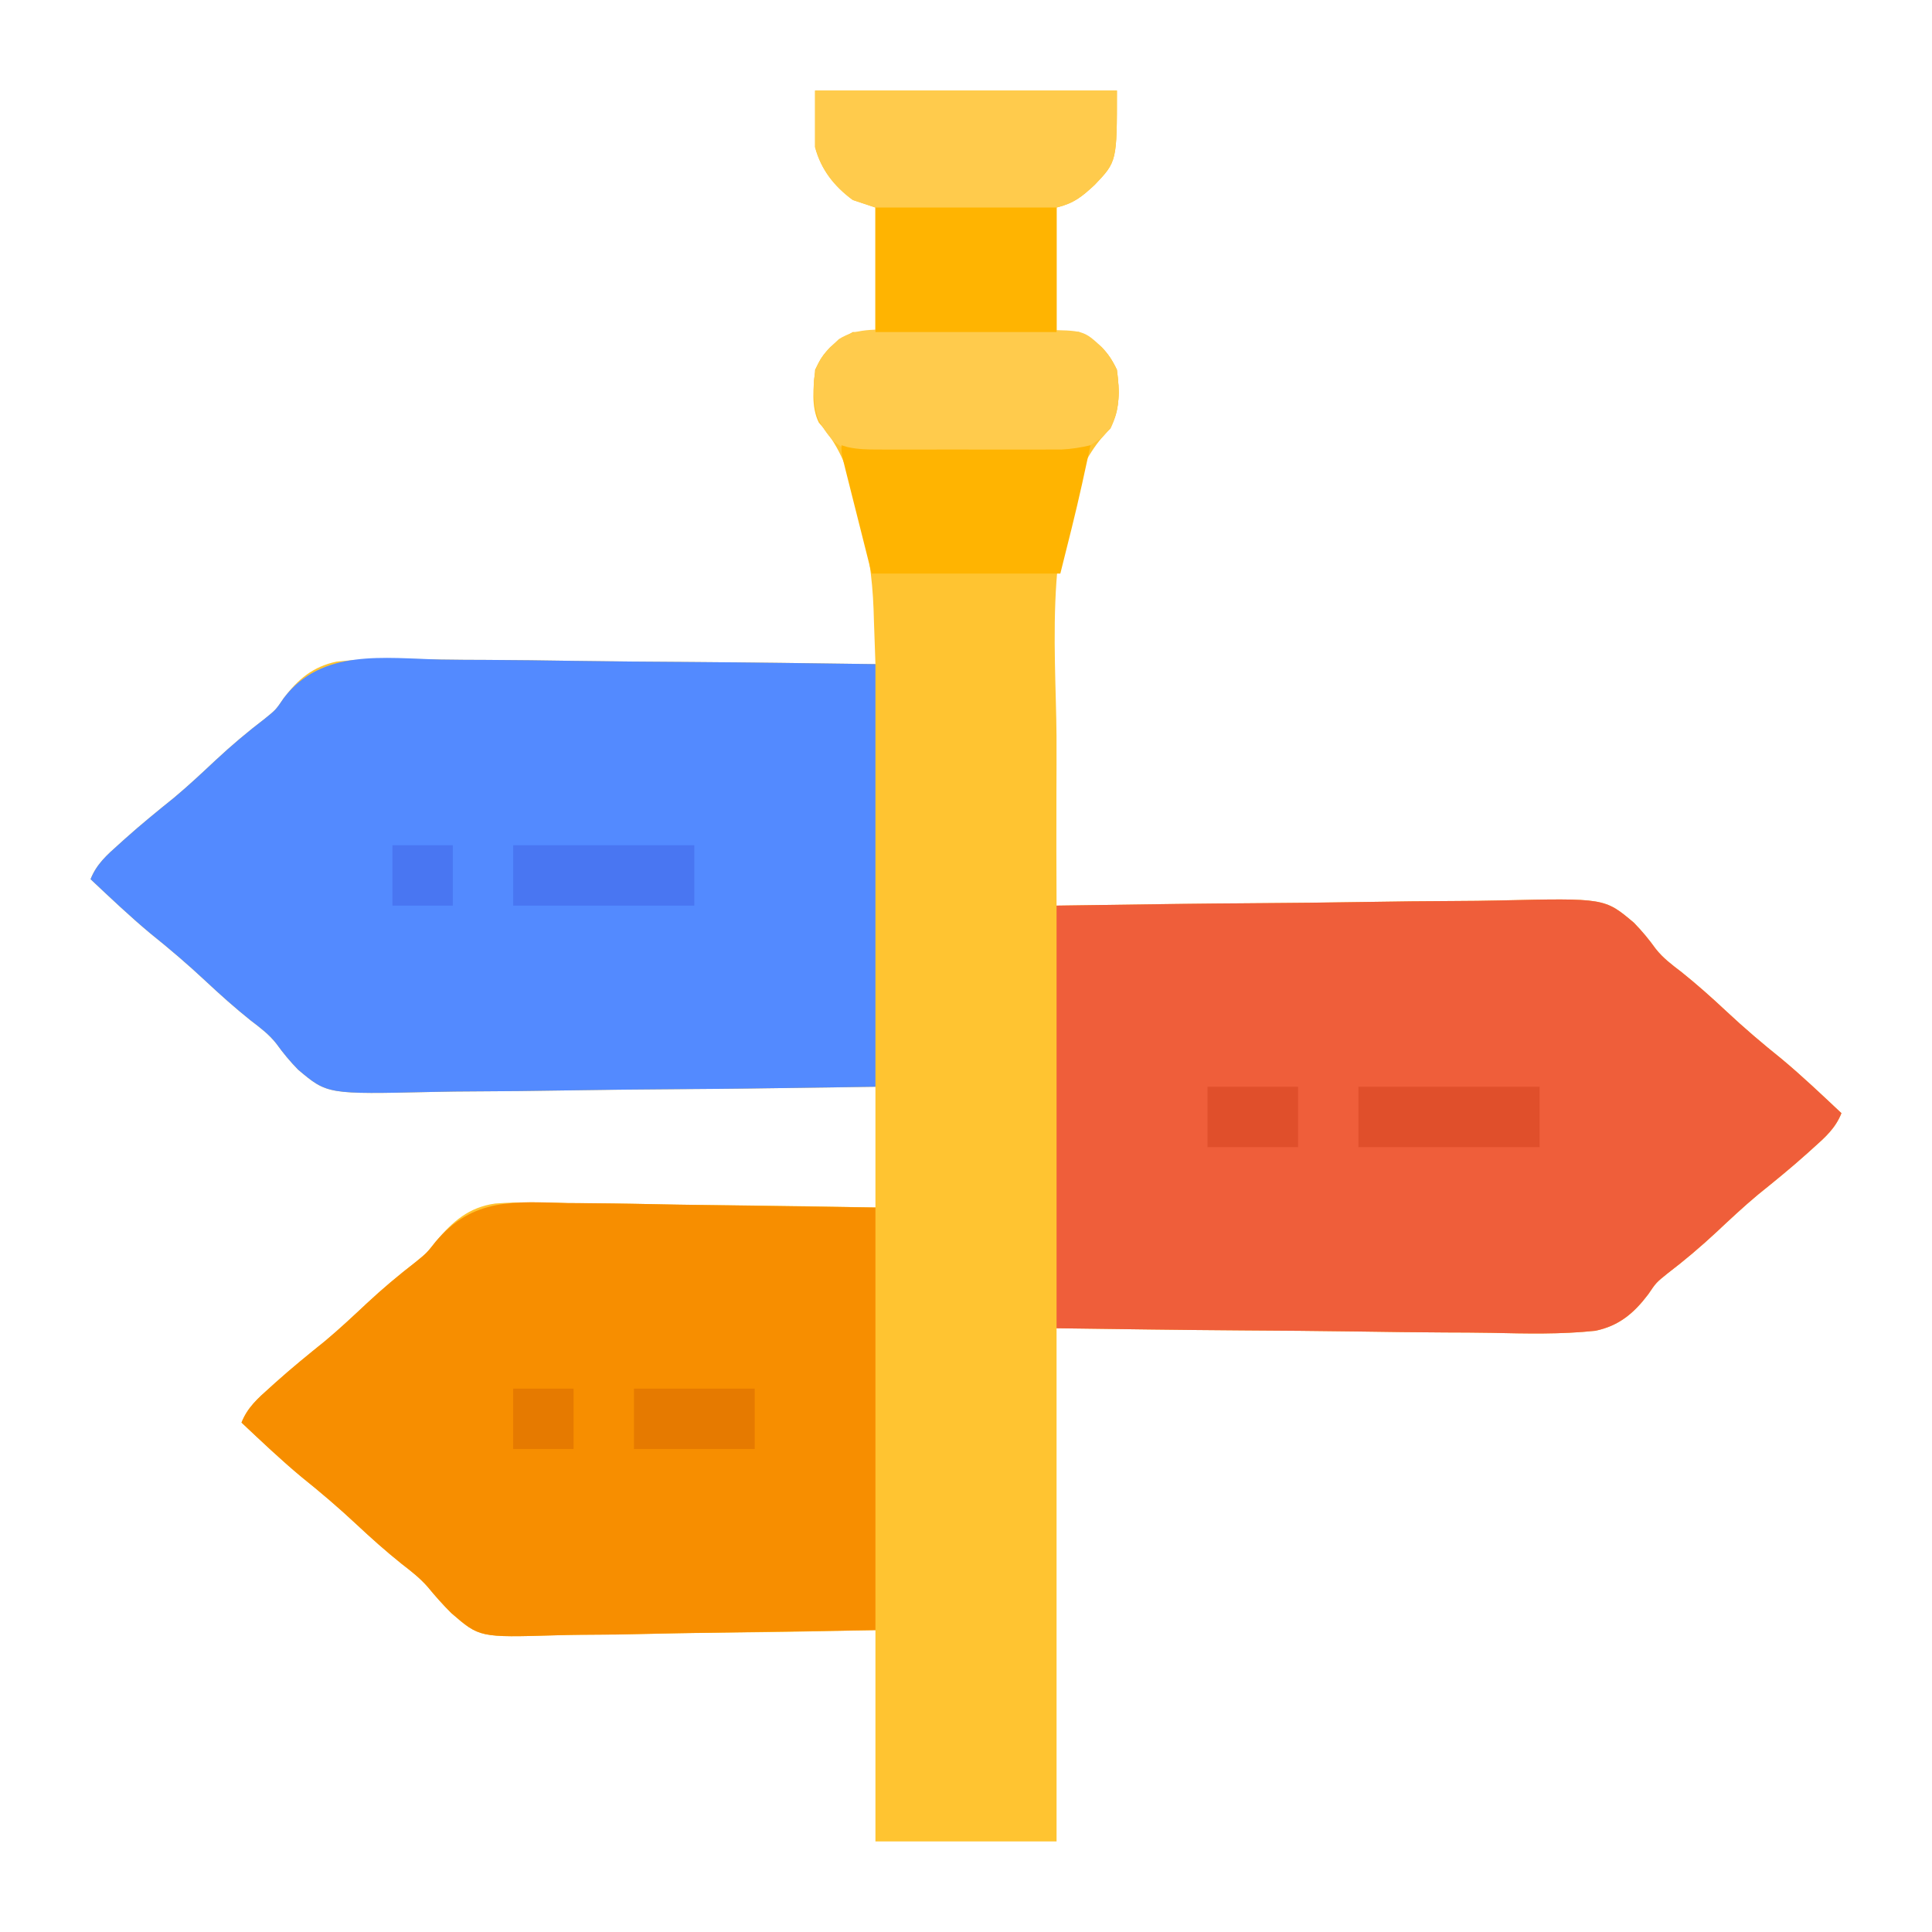 <?xml version="1.0" encoding="UTF-8"?>
<svg version="1.1" xmlns="http://www.w3.org/2000/svg" width="512" height="512">
<path d="M0 0 C26.4 0 52.8 0 80 0 C80 18.811 80 18.811 74.094 24.996 C70.66 28.18 68.634 29.842 64 31 C64 41.89 64 52.78 64 64 C65.98 64 67.96 64 70 64 C74.771 66.481 77.73 69.11 80 74 C80.764 79.674 80.847 84.364 78.188 89.5 C77.105 90.737 77.105 90.737 76 92 C60.078 110.916 63.85 148.192 63.987 170.991 C64.009 176.088 63.985 181.184 63.965 186.281 C63.933 196.188 63.95 206.094 64 216 C64.74 215.988 65.479 215.976 66.241 215.964 C84.288 215.676 102.334 215.461 120.383 215.326 C129.111 215.26 137.838 215.169 146.566 215.019 C154.179 214.889 161.79 214.806 169.404 214.777 C173.431 214.76 177.455 214.721 181.481 214.626 C209.248 213.994 209.248 213.994 216.988 220.517 C219.126 222.693 220.992 224.961 222.776 227.434 C224.7 229.895 227.09 231.678 229.562 233.562 C233.711 236.883 237.625 240.371 241.5 244 C246.225 248.426 251.092 252.569 256.145 256.621 C261.629 261.19 266.799 266.113 272 271 C270.437 274.968 267.679 277.416 264.562 280.188 C264.027 280.672 263.491 281.156 262.939 281.655 C258.694 285.46 254.29 289.048 249.848 292.621 C246.046 295.797 242.451 299.173 238.836 302.558 C234.682 306.427 230.397 310.054 225.88 313.497 C222.904 315.897 222.904 315.897 220.787 319.023 C217.004 324.016 213.053 327.36 206.804 328.67 C197.629 329.648 188.411 329.418 179.2 329.217 C175.143 329.141 171.086 329.135 167.029 329.12 C159.364 329.083 151.702 328.985 144.038 328.864 C133.669 328.704 123.299 328.64 112.93 328.57 C96.618 328.458 80.311 328.219 64 328 C64 372.88 64 417.76 64 464 C48.16 464 32.32 464 16 464 C16 445.52 16 427.04 16 408 C8.511 408.151 1.021 408.302 -6.695 408.457 C-11.462 408.524 -16.229 408.586 -20.996 408.635 C-28.551 408.712 -36.103 408.804 -43.656 408.981 C-49.751 409.123 -55.844 409.2 -61.94 409.233 C-64.257 409.257 -66.573 409.304 -68.889 409.374 C-88.916 409.96 -88.916 409.96 -96.398 403.483 C-98.615 401.281 -100.653 398.982 -102.635 396.566 C-104.693 394.205 -107.09 392.347 -109.562 390.438 C-113.711 387.117 -117.625 383.629 -121.5 380 C-126.225 375.574 -131.092 371.431 -136.145 367.379 C-141.629 362.81 -146.799 357.887 -152 353 C-150.437 349.032 -147.679 346.584 -144.562 343.812 C-144.027 343.328 -143.491 342.844 -142.939 342.345 C-138.694 338.54 -134.29 334.952 -129.848 331.379 C-126.046 328.203 -122.451 324.827 -118.836 321.442 C-114.689 317.58 -110.402 313.968 -105.914 310.503 C-102.912 308.064 -102.912 308.064 -100.479 304.977 C-95.998 299.679 -91.801 295.937 -84.745 294.945 C-78.342 294.46 -71.955 294.648 -65.543 294.828 C-63.185 294.851 -60.827 294.868 -58.469 294.88 C-52.301 294.925 -46.136 295.043 -39.97 295.176 C-33.662 295.299 -27.354 295.354 -21.045 295.414 C-8.695 295.542 3.652 295.753 16 296 C16 285.44 16 274.88 16 264 C11.651 264.068 7.301 264.136 2.82 264.206 C-11.581 264.422 -25.981 264.566 -40.383 264.674 C-49.111 264.74 -57.838 264.831 -66.566 264.981 C-74.179 265.111 -81.79 265.194 -89.404 265.223 C-93.431 265.24 -97.455 265.279 -101.481 265.374 C-129.248 266.006 -129.248 266.006 -136.988 259.483 C-139.126 257.307 -140.992 255.039 -142.776 252.566 C-144.7 250.105 -147.09 248.322 -149.562 246.438 C-153.711 243.117 -157.625 239.629 -161.5 236 C-166.225 231.574 -171.092 227.431 -176.145 223.379 C-181.629 218.81 -186.799 213.887 -192 209 C-190.437 205.032 -187.679 202.584 -184.562 199.812 C-183.759 199.086 -183.759 199.086 -182.939 198.345 C-178.694 194.54 -174.29 190.952 -169.848 187.379 C-166.046 184.203 -162.451 180.827 -158.836 177.442 C-154.682 173.573 -150.397 169.946 -145.88 166.503 C-142.904 164.103 -142.904 164.103 -140.787 160.977 C-137.004 155.984 -133.053 152.64 -126.804 151.33 C-117.629 150.352 -108.411 150.582 -99.2 150.783 C-95.143 150.859 -91.086 150.865 -87.029 150.88 C-79.364 150.917 -71.702 151.015 -64.038 151.136 C-55.305 151.27 -46.573 151.336 -37.839 151.396 C-19.892 151.521 -1.946 151.732 16 152 C15.878 148.188 15.741 144.377 15.602 140.566 C15.568 139.498 15.534 138.429 15.499 137.328 C15.181 128.914 14.023 121.075 11.836 112.957 C11.298 110.947 10.809 108.929 10.322 106.906 C8.444 99.433 6.134 93.784 1 88 C-1.093 83.814 -0.424 78.559 0 74 C2.27 69.11 5.229 66.481 10 64 C11.98 64 13.96 64 16 64 C16 53.11 16 42.22 16 31 C14.02 30.34 12.04 29.68 10 29 C5.065 25.368 1.578 20.94 0 15 C0 10.05 0 5.1 0 0 Z " fill="#FFC431" transform="translate(216,24)"/>
<path d="M0 0 C36.049 -0.524 36.049 -0.524 51.215 -0.635 C61.666 -0.712 72.116 -0.802 82.566 -0.981 C90.179 -1.111 97.79 -1.194 105.404 -1.223 C109.431 -1.24 113.455 -1.279 117.481 -1.374 C145.248 -2.006 145.248 -2.006 152.988 4.517 C155.126 6.693 156.992 8.961 158.776 11.434 C160.7 13.895 163.09 15.678 165.562 17.562 C169.711 20.883 173.625 24.371 177.5 28 C182.225 32.426 187.092 36.569 192.145 40.621 C197.629 45.19 202.799 50.113 208 55 C206.437 58.968 203.679 61.416 200.562 64.188 C200.027 64.672 199.491 65.156 198.939 65.655 C194.694 69.46 190.29 73.048 185.848 76.621 C182.046 79.797 178.451 83.173 174.836 86.558 C170.682 90.427 166.397 94.054 161.88 97.497 C158.904 99.897 158.904 99.897 156.787 103.023 C153.004 108.016 149.053 111.36 142.804 112.67 C133.629 113.648 124.411 113.418 115.2 113.217 C111.143 113.141 107.086 113.135 103.029 113.12 C95.364 113.083 87.702 112.985 80.038 112.864 C69.669 112.704 59.299 112.64 48.93 112.57 C32.618 112.458 16.311 112.219 0 112 C0 75.04 0 38.08 0 0 Z " fill="#EF5E3A" transform="translate(280,240)"/>
<path d="M0 0 C4.057 0.076 8.114 0.082 12.172 0.096 C19.836 0.133 27.499 0.232 35.162 0.352 C45.531 0.512 55.901 0.577 66.271 0.647 C82.582 0.759 98.889 0.998 115.2 1.217 C115.2 38.177 115.2 75.137 115.2 113.217 C79.151 113.741 79.151 113.741 63.985 113.851 C53.534 113.928 43.084 114.019 32.634 114.197 C25.022 114.328 17.41 114.411 9.796 114.44 C5.769 114.457 1.745 114.496 -2.281 114.591 C-30.047 115.223 -30.047 115.223 -37.788 108.7 C-39.926 106.524 -41.792 104.256 -43.575 101.783 C-45.5 99.321 -47.89 97.538 -50.362 95.654 C-54.511 92.334 -58.425 88.846 -62.3 85.217 C-67.025 80.791 -71.892 76.648 -76.944 72.596 C-82.429 68.026 -87.599 63.103 -92.8 58.217 C-91.236 54.248 -88.479 51.801 -85.362 49.029 C-84.827 48.545 -84.291 48.061 -83.739 47.562 C-79.493 43.757 -75.09 40.169 -70.647 36.596 C-66.845 33.419 -63.251 30.044 -59.636 26.658 C-55.482 22.79 -51.197 19.163 -46.68 15.72 C-43.704 13.32 -43.704 13.32 -41.586 10.193 C-31.593 -2.998 -14.881 -0.324 0 0 Z " fill="#538AFF" transform="translate(116.8,174.783)"/>
<path d="M0 0 C2.092 0.018 4.183 0.03 6.275 0.037 C13.969 0.099 21.662 0.267 29.355 0.422 C46.577 0.669 63.799 0.917 81.543 1.172 C81.543 38.132 81.543 75.092 81.543 113.172 C64.342 113.44 47.14 113.708 29.418 113.984 C24.011 114.103 18.605 114.221 13.035 114.343 C6.369 114.402 6.369 114.402 3.237 114.413 C1.075 114.432 -1.086 114.478 -3.246 114.544 C-23.373 115.132 -23.373 115.132 -30.855 108.655 C-33.072 106.452 -35.11 104.153 -37.092 101.738 C-39.15 99.377 -41.547 97.519 -44.02 95.609 C-48.168 92.289 -52.082 88.801 -55.957 85.172 C-60.682 80.746 -65.549 76.603 -70.602 72.551 C-76.086 67.982 -81.256 63.059 -86.457 58.172 C-84.894 54.203 -82.136 51.756 -79.02 48.984 C-78.484 48.5 -77.948 48.016 -77.396 47.517 C-73.151 43.712 -68.747 40.124 -64.305 36.551 C-60.503 33.375 -56.908 29.999 -53.293 26.614 C-49.146 22.752 -44.859 19.14 -40.371 15.675 C-37.369 13.236 -37.369 13.236 -34.936 10.149 C-25.167 -1.401 -14.241 -0.404 0 0 Z " fill="#F78E00" transform="translate(150.457,318.828)"/>
<path d="M0 0 C26.4 0 52.8 0 80 0 C80 18.811 80 18.811 74.094 24.996 C70.66 28.18 68.634 29.842 64 31 C64 41.89 64 52.78 64 64 C65.98 64 67.96 64 70 64 C74.771 66.481 77.73 69.11 80 74 C80.761 79.652 80.773 84.367 78.312 89.562 C74.68 93.391 70.89 95.837 65.516 96.14 C64.528 96.147 63.54 96.154 62.522 96.161 C61.401 96.171 60.279 96.18 59.123 96.19 C57.305 96.197 57.305 96.197 55.449 96.203 C54.203 96.209 52.956 96.215 51.671 96.22 C49.031 96.23 46.391 96.237 43.75 96.24 C41.047 96.245 38.344 96.259 35.641 96.281 C31.744 96.312 27.847 96.322 23.949 96.328 C22.743 96.34 21.536 96.353 20.293 96.366 C9.753 96.338 9.753 96.338 5 93 C0.119 87.591 -0.354 84.142 -0.277 76.984 C0.097 72.96 1.226 70.92 4 68 C8.572 64.223 9.754 64 16 64 C16 53.11 16 42.22 16 31 C14.02 30.34 12.04 29.68 10 29 C5.065 25.368 1.578 20.94 0 15 C0 10.05 0 5.1 0 0 Z " fill="#FFCB4C" transform="translate(216,24)"/>
<path d="M0 0 C1.309 -0.004 2.618 -0.008 3.967 -0.012 C6.731 -0.017 9.494 -0.009 12.258 0.01 C15.789 0.033 19.318 0.019 22.849 -0.005 C26.233 -0.023 29.616 -0.01 33 0 C34.894 -0.012 34.894 -0.012 36.826 -0.025 C47.68 0.091 47.68 0.091 52.5 4.531 C56.128 8.351 56.81 11.414 57 16.531 C56.817 21.628 56.112 24.724 52.5 28.531 C48.04 31.686 44.429 32.655 39.022 32.692 C37.901 32.702 36.779 32.712 35.623 32.721 C33.805 32.728 33.805 32.728 31.949 32.734 C30.703 32.74 29.456 32.746 28.171 32.752 C25.531 32.761 22.891 32.768 20.25 32.771 C17.547 32.776 14.844 32.79 12.141 32.812 C8.244 32.843 4.347 32.854 0.449 32.859 C-0.757 32.872 -1.964 32.884 -3.207 32.897 C-13.747 32.869 -13.747 32.869 -18.5 29.531 C-23.381 24.122 -23.854 20.673 -23.777 13.516 C-23.291 8.287 -20.918 5.838 -17.195 2.408 C-12.123 -0.863 -5.804 -0.037 0 0 Z " fill="#FFCB4C" transform="translate(239.5,87.469)"/>
<path d="M0 0 C0.544 0.162 1.089 0.325 1.65 0.492 C4.363 1.078 6.83 1.127 9.607 1.129 C11.294 1.134 11.294 1.134 13.015 1.139 C14.831 1.136 14.831 1.136 16.684 1.133 C17.931 1.134 19.179 1.135 20.464 1.136 C23.103 1.136 25.742 1.135 28.38 1.13 C31.754 1.125 35.127 1.128 38.501 1.134 C41.729 1.138 44.956 1.135 48.184 1.133 C49.392 1.135 50.6 1.137 51.846 1.139 C53.537 1.134 53.537 1.134 55.263 1.129 C56.253 1.129 57.242 1.128 58.262 1.127 C60.94 1.003 63.391 0.599 66 0 C65.42 2.667 64.836 5.334 64.25 8 C64.093 8.724 63.935 9.449 63.773 10.195 C62.014 18.18 59.986 26.055 58 34 C41.5 34 25 34 8 34 C6.02 26.142 6.02 26.142 4 18.125 C3.582 16.473 3.165 14.82 2.734 13.118 C2.406 11.81 2.078 10.503 1.75 9.195 C1.577 8.515 1.405 7.834 1.227 7.133 C0 2.228 0 2.228 0 0 Z " fill="#FFB401" transform="translate(223,118)"/>
<path d="M0 0 C15.84 0 31.68 0 48 0 C48 10.89 48 21.78 48 33 C32.16 33 16.32 33 0 33 C0 22.11 0 11.22 0 0 Z " fill="#FFB401" transform="translate(232,55)"/>
<path d="M0 0 C15.84 0 31.68 0 48 0 C48 5.28 48 10.56 48 16 C32.16 16 16.32 16 0 16 C0 10.72 0 5.44 0 0 Z " fill="#E04F2B" transform="translate(360,288)"/>
<path d="M0 0 C15.84 0 31.68 0 48 0 C48 5.28 48 10.56 48 16 C32.16 16 16.32 16 0 16 C0 10.72 0 5.44 0 0 Z " fill="#4976F2" transform="translate(136,224)"/>
<path d="M0 0 C10.56 0 21.12 0 32 0 C32 5.28 32 10.56 32 16 C21.44 16 10.88 16 0 16 C0 10.72 0 5.44 0 0 Z " fill="#E67A00" transform="translate(168,368)"/>
<path d="M0 0 C7.92 0 15.84 0 24 0 C24 5.28 24 10.56 24 16 C16.08 16 8.16 16 0 16 C0 10.72 0 5.44 0 0 Z " fill="#E04F2B" transform="translate(320,288)"/>
<path d="M0 0 C5.28 0 10.56 0 16 0 C16 5.28 16 10.56 16 16 C10.72 16 5.44 16 0 16 C0 10.72 0 5.44 0 0 Z " fill="#E67A00" transform="translate(136,368)"/>
<path d="M0 0 C5.28 0 10.56 0 16 0 C16 5.28 16 10.56 16 16 C10.72 16 5.44 16 0 16 C0 10.72 0 5.44 0 0 Z " fill="#4976F2" transform="translate(104,224)"/>
</svg>

